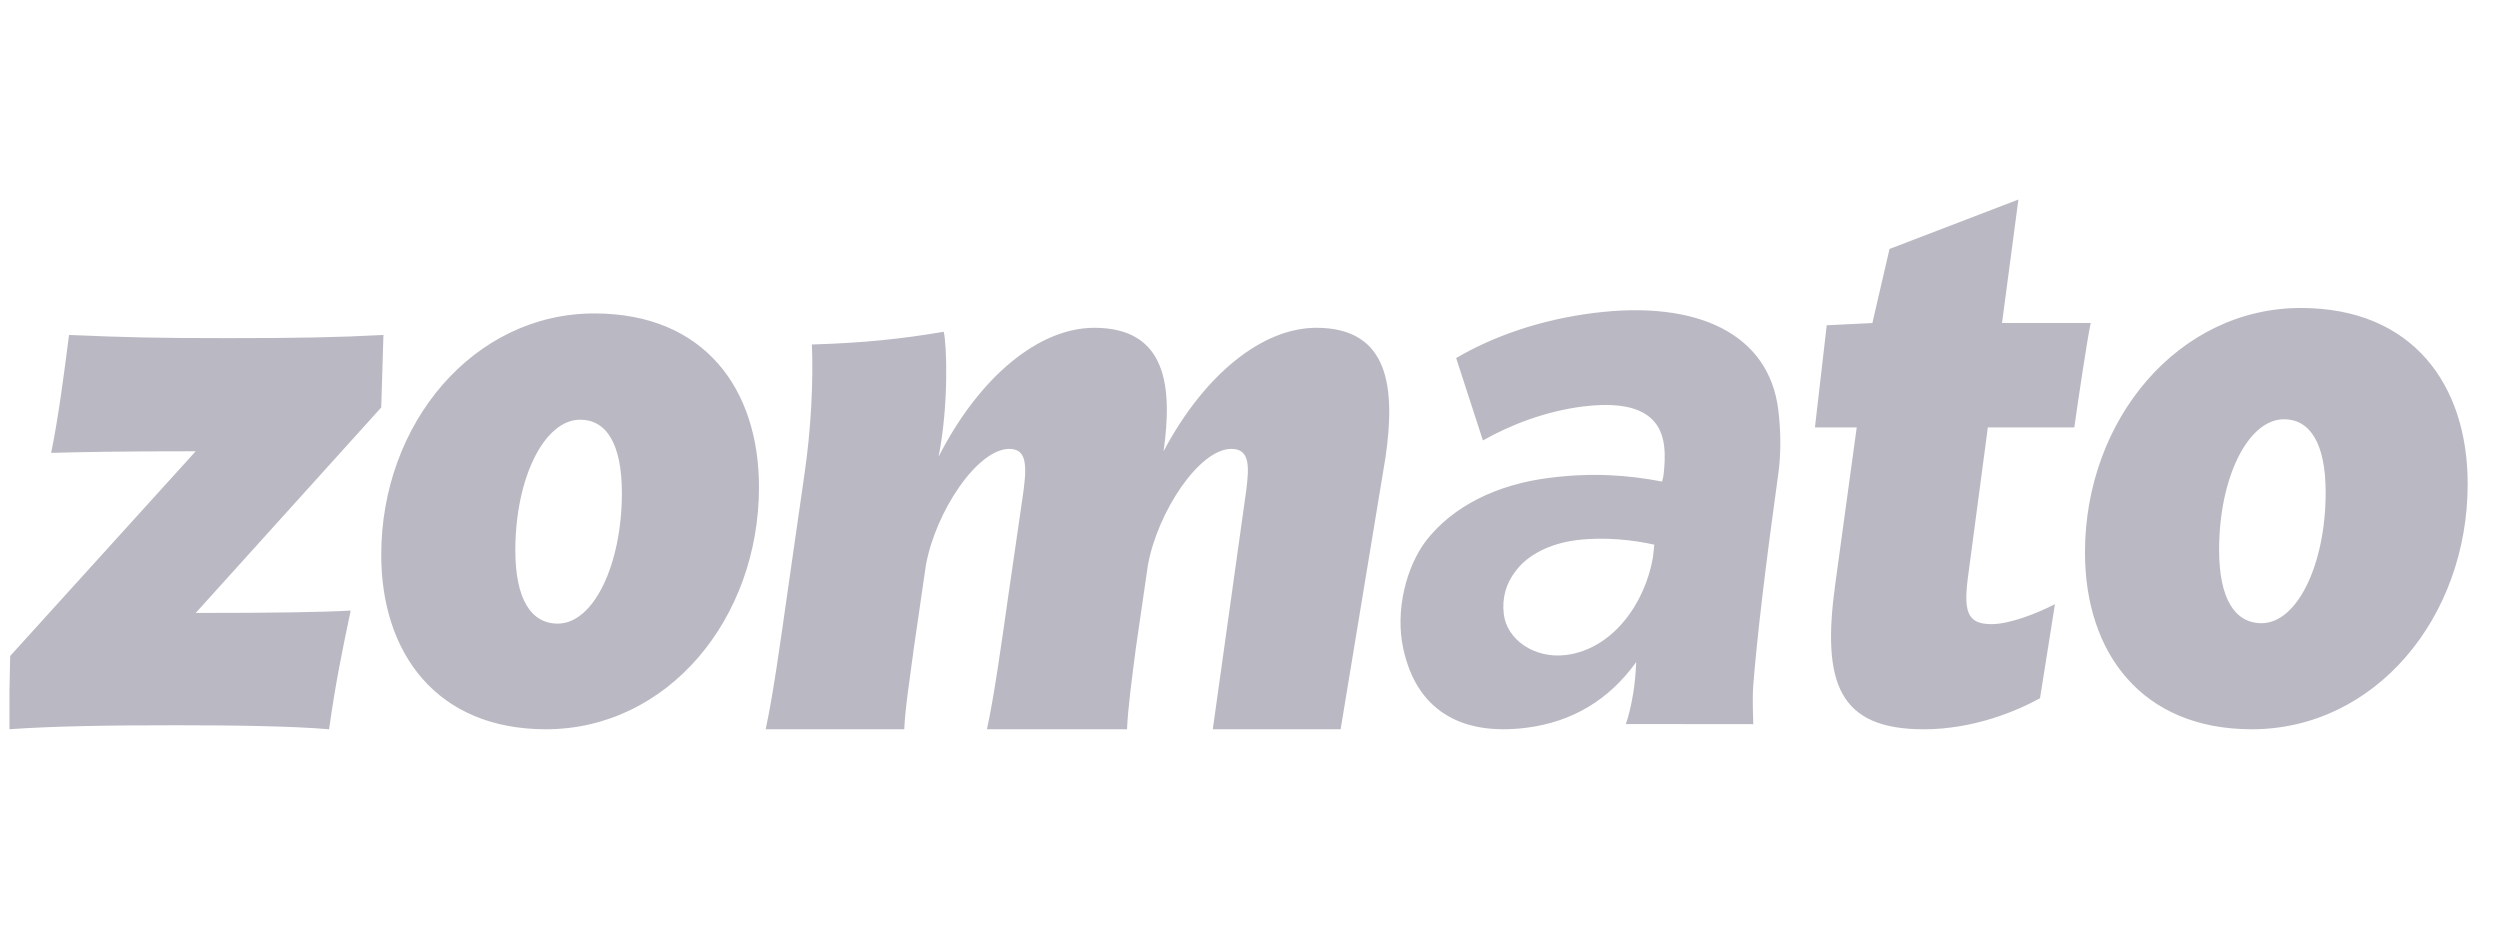<?xml version="1.0" encoding="UTF-8"?>
<svg xmlns="http://www.w3.org/2000/svg" width="120" height="45" viewBox="0 0 120 45" fill="none">
  <g clip-path="url(#clip0_365_7672)">
    <path d="M18.405 16.078L18.299 19.558L9.394 29.422C13.114 29.422 15.473 29.385 16.833 29.308C16.439 31.18 16.118 32.711 15.795 35.005C14.006 34.851 11.217 34.813 8.427 34.813C5.316 34.813 2.598 34.851 0.416 35.005L0.489 31.486L9.394 21.661C5.495 21.661 4.064 21.699 2.456 21.737C2.812 19.978 3.063 18.029 3.313 16.078C6.138 16.193 7.247 16.23 10.931 16.23C14.329 16.231 16.259 16.193 18.405 16.078ZM28.527 15.045C22.732 15.045 18.299 20.321 18.299 26.632C18.299 31.373 20.981 35.005 26.202 35.005C32.032 35.005 36.431 29.728 36.431 23.38C36.431 18.679 33.82 15.045 28.527 15.045ZM26.774 29.934C25.486 29.934 24.736 28.747 24.736 26.415C24.736 22.935 26.131 20.145 27.849 20.145C29.099 20.145 29.85 21.293 29.85 23.662C29.85 27.103 28.492 29.934 26.774 29.934ZM110.441 14.783C104.572 14.783 100.079 20.129 100.079 26.52C100.079 31.325 102.796 35.005 108.086 35.005C113.992 35.005 118.449 29.659 118.449 23.228C118.449 18.464 115.805 14.783 110.441 14.783ZM108.555 29.913C107.266 29.913 106.517 28.727 106.517 26.395C106.517 22.915 107.912 20.125 109.629 20.125C110.879 20.125 111.632 21.272 111.632 23.642C111.631 27.084 110.272 29.913 108.555 29.913ZM66.508 21.928C66.973 18.679 66.723 15.734 63.183 15.734C60.608 15.734 57.818 17.952 55.851 21.661C56.281 18.601 56.03 15.734 52.525 15.734C49.879 15.734 47.018 18.066 45.05 21.928C45.551 19.405 45.444 16.536 45.3 15.925C43.262 16.269 41.475 16.46 38.971 16.536C39.042 18.296 38.935 20.588 38.613 22.77L37.79 28.504C37.468 30.761 37.11 33.361 36.752 35.006H43.405C43.441 34.01 43.692 32.443 43.87 31.067L44.443 27.129C44.907 24.566 46.91 21.547 48.447 21.547C49.342 21.547 49.306 22.426 49.056 24.07L48.412 28.504C48.089 30.761 47.732 33.361 47.374 35.005H54.098C54.134 34.01 54.348 32.443 54.527 31.066L55.099 27.129C55.564 24.565 57.568 21.546 59.105 21.546C60 21.546 59.964 22.386 59.82 23.534L58.214 35.005H64.35L66.508 21.928ZM98.637 29.002L97.921 33.515C96.812 34.126 94.738 35.006 92.342 35.006C88.264 35.006 87.443 32.788 88.086 28.085L89.123 20.514H87.117L87.683 15.613L89.874 15.506L90.697 11.95L96.883 9.578L96.097 15.505H100.354C100.211 16.117 99.709 19.483 99.568 20.514H95.417L94.487 27.511C94.237 29.308 94.381 29.959 95.595 29.959C96.491 29.958 97.813 29.422 98.637 29.002ZM75.17 31.44C77.421 31.155 78.971 28.944 79.344 26.737L79.406 26.145C78.439 25.925 77.04 25.757 75.685 25.926C74.393 26.086 73.319 26.633 72.741 27.425C72.305 27.994 72.086 28.674 72.183 29.485C72.33 30.7 73.649 31.629 75.17 31.44ZM73.254 34.934C70.076 35.332 67.983 34.047 67.354 31.123C66.96 29.283 67.507 27.187 68.464 25.937C69.746 24.302 71.835 23.252 74.384 22.935C76.435 22.675 78.164 22.803 79.78 23.115L79.847 22.833C79.894 22.381 79.94 21.93 79.876 21.39C79.708 20.004 78.635 19.179 75.987 19.511C74.2 19.734 72.5 20.392 71.18 21.141L69.895 17.186C71.685 16.139 73.94 15.342 76.521 15.02C81.452 14.403 84.916 16.006 85.36 19.689C85.478 20.669 85.492 21.707 85.37 22.649C84.737 27.203 84.332 30.63 84.154 32.927C84.125 33.283 84.127 33.894 84.158 34.76L78.04 34.754C78.17 34.395 78.287 33.908 78.391 33.298C78.46 32.896 78.509 32.389 78.54 31.776C77.246 33.584 75.469 34.657 73.254 34.934Z" fill="#BAB8C2"></path>
  </g>
  <defs>
    <clipPath id="clip0_365_7672">
      <rect width="119.004" height="26.445" fill="white" transform="translate(0.454 8.815)"></rect>
    </clipPath>
  </defs>
</svg>
